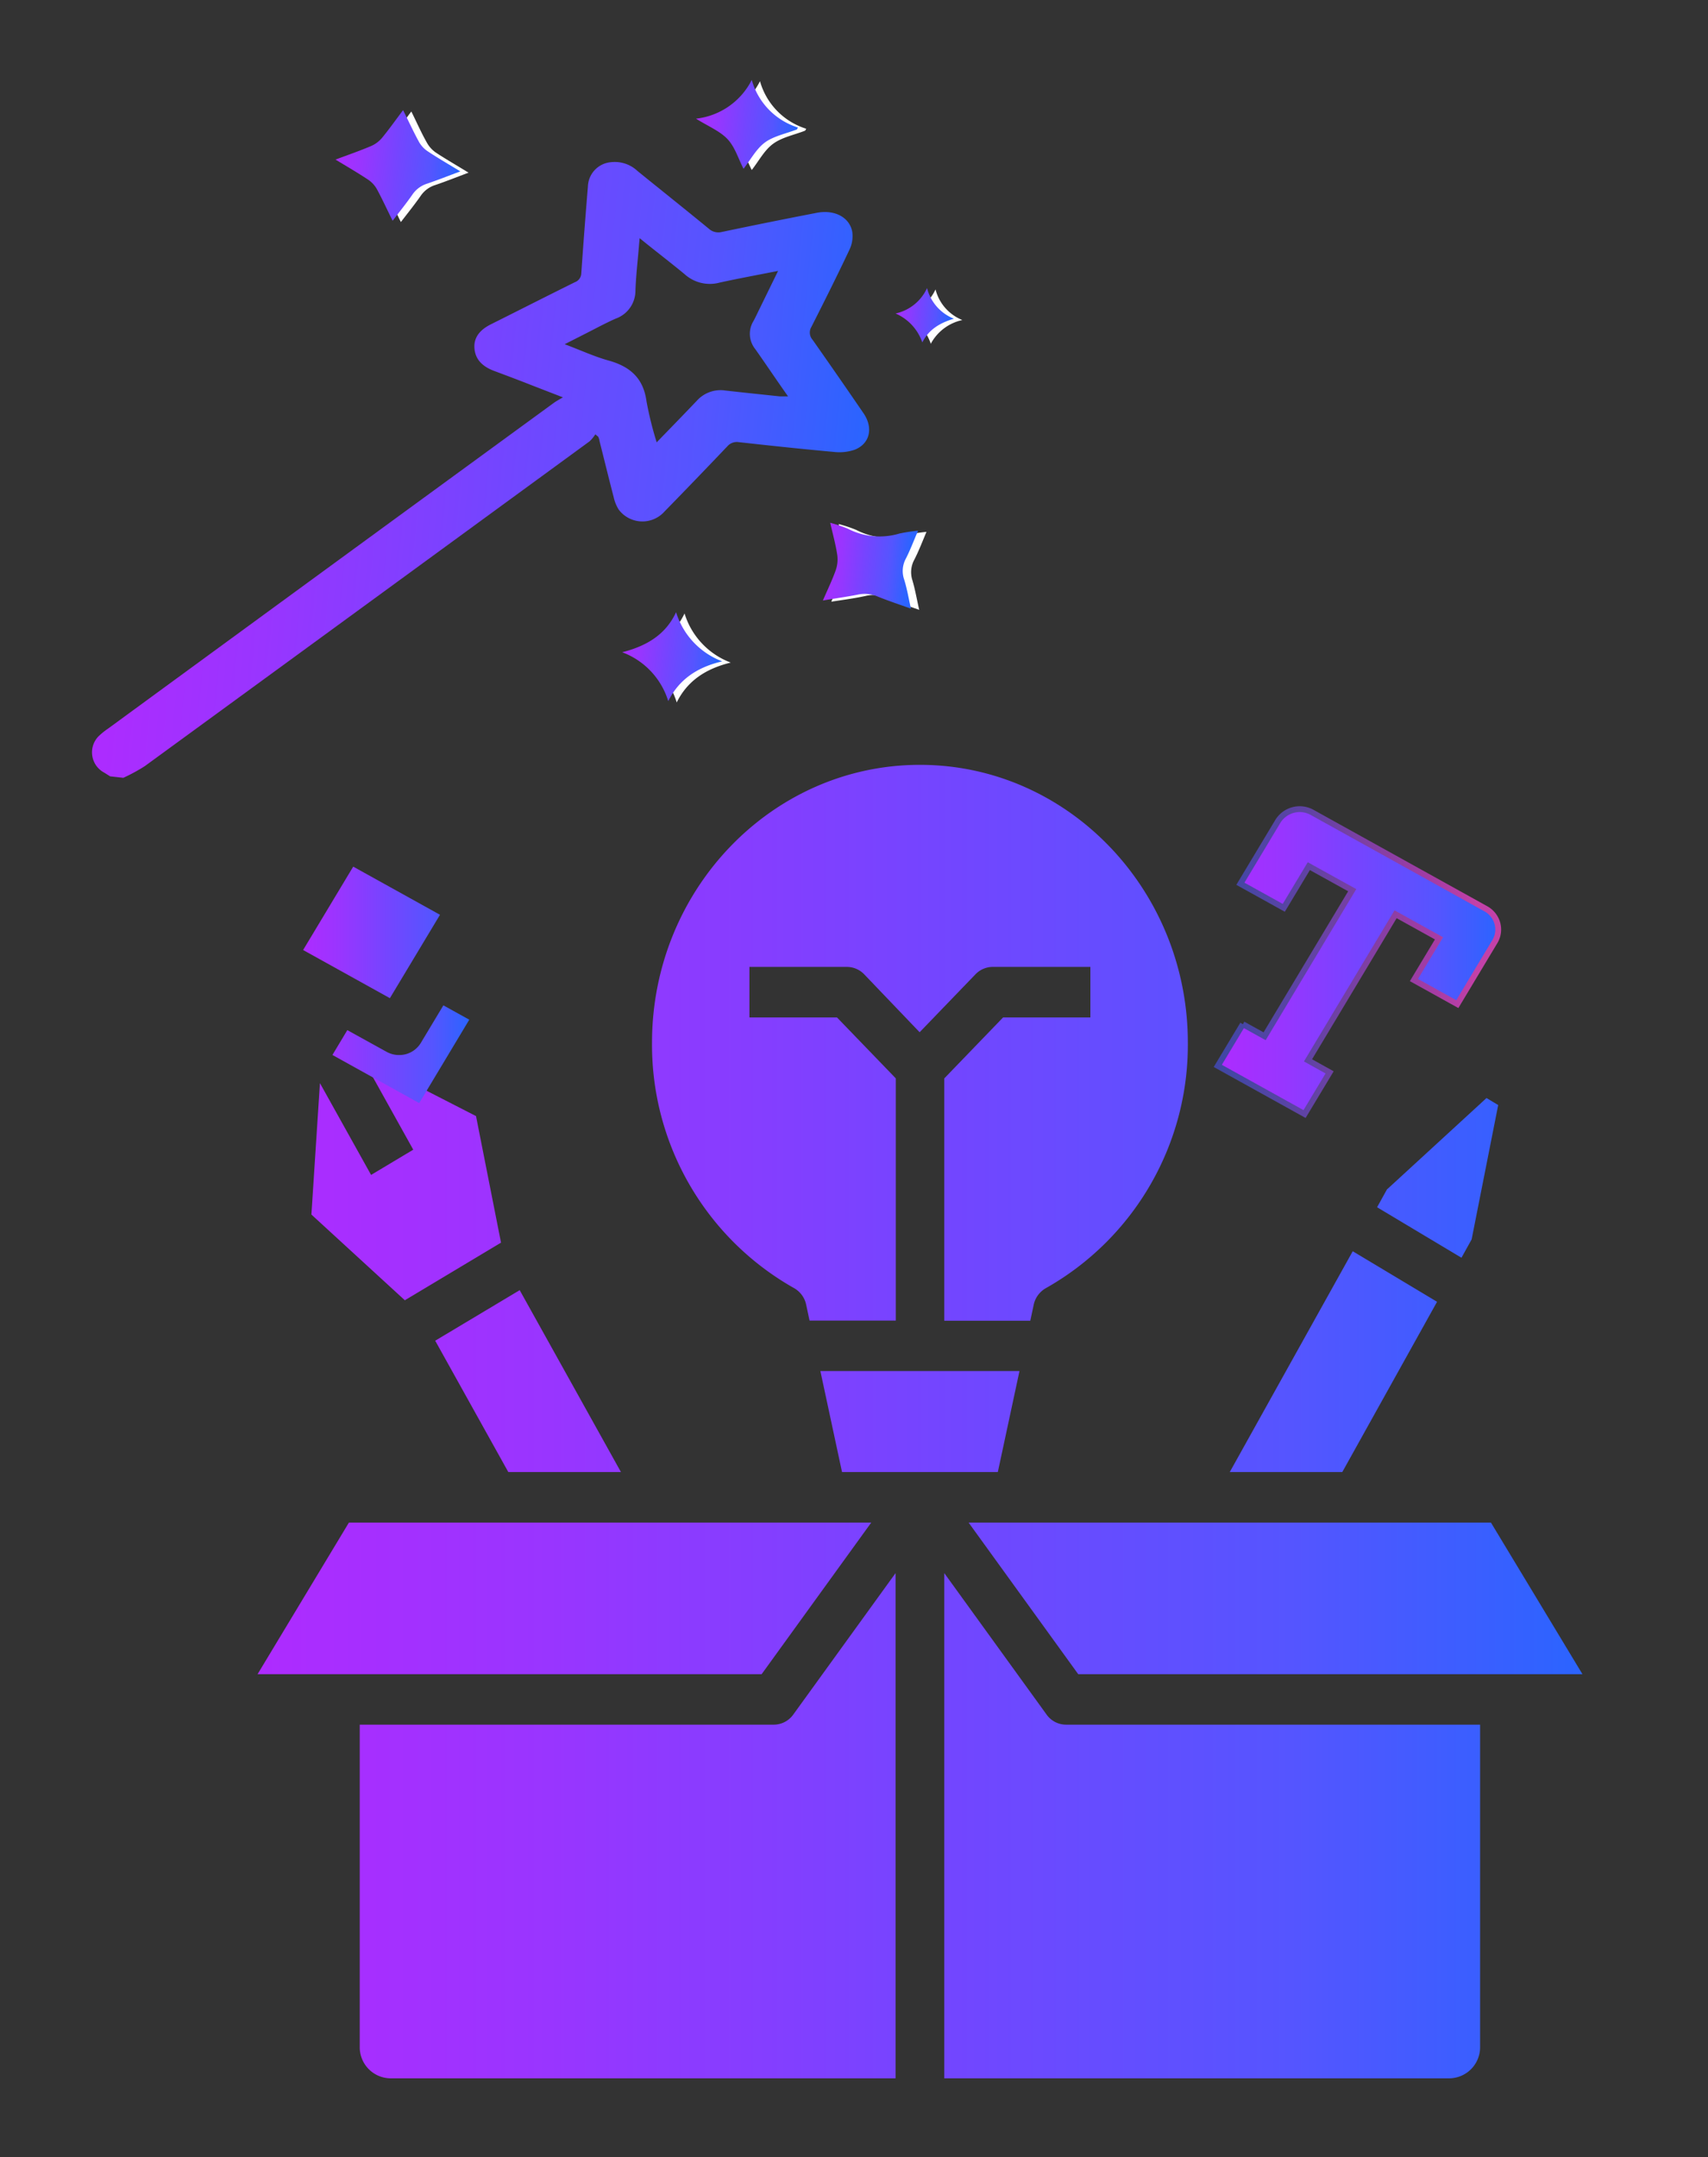 <svg id="Layer_1" data-name="Layer 1" xmlns="http://www.w3.org/2000/svg" xmlns:xlink="http://www.w3.org/1999/xlink" viewBox="0 0 292.5 369.18"><rect x="0" y="0" width="292.5" height="369.18" fill="#333333" stroke="none"/><defs><clipPath id="clip-path"><rect x="43.95" y="130.78" width="227.12" height="224.88" fill="none"/></clipPath><linearGradient id="Gradient_copy" x1="44.11" y1="243.28" x2="270.97" y2="243.28" gradientUnits="userSpaceOnUse"><stop offset="0" stop-color="#ae2bff"/><stop offset="0.22" stop-color="#9935ff"/><stop offset="0.51" stop-color="#7445ff"/><stop offset="0.78" stop-color="#55f"/><stop offset="1" stop-color="#2b64ff"/></linearGradient><linearGradient id="Gradient_copy-2" x1="51.91" y1="168.55" x2="80.36" y2="168.55" xlink:href="#Gradient_copy"/><linearGradient id="Gradient_copy-3" x1="208.55" y1="164.57" x2="256.58" y2="164.57" xlink:href="#Gradient_copy"/><linearGradient id="Gradient_3" x1="207.86" y1="164.66" x2="257.08" y2="164.66" gradientUnits="userSpaceOnUse"><stop offset="0" stop-color="#4046a4"/><stop offset="0.02" stop-color="#4046a4"/><stop offset="0.02" stop-color="#4246a4"/><stop offset="0.02" stop-color="#4246a4"/><stop offset="0.03" stop-color="#4246a4"/><stop offset="0.05" stop-color="#4346a4"/><stop offset="0.05" stop-color="#4446a4"/><stop offset="0.06" stop-color="#4446a4"/><stop offset="0.07" stop-color="#4546a4"/><stop offset="0.07" stop-color="#4546a4"/><stop offset="0.08" stop-color="#4646a4"/><stop offset="0.09" stop-color="#4646a4"/><stop offset="0.1" stop-color="#4646a4"/><stop offset="0.11" stop-color="#4746a4"/><stop offset="0.11" stop-color="#4846a4"/><stop offset="0.11" stop-color="#4846a4"/><stop offset="0.12" stop-color="#4946a4"/><stop offset="0.12" stop-color="#4946a4"/><stop offset="0.13" stop-color="#4a46a4"/><stop offset="0.13" stop-color="#4a46a4"/><stop offset="0.14" stop-color="#4b45a4"/><stop offset="0.14" stop-color="#4c45a4"/><stop offset="0.15" stop-color="#4d45a4"/><stop offset="0.16" stop-color="#4e45a4"/><stop offset="0.16" stop-color="#4f45a4"/><stop offset="0.16" stop-color="#4f45a4"/><stop offset="0.17" stop-color="#5045a4"/><stop offset="0.17" stop-color="#5044a4"/><stop offset="0.18" stop-color="#5045a4"/><stop offset="0.18" stop-color="#5145a4"/><stop offset="0.19" stop-color="#5145a4"/><stop offset="0.19" stop-color="#5245a4"/><stop offset="0.2" stop-color="#5245a4"/><stop offset="0.2" stop-color="#5345a4"/><stop offset="0.21" stop-color="#5345a4"/><stop offset="0.21" stop-color="#5445a4"/><stop offset="0.22" stop-color="#5544a4"/><stop offset="0.23" stop-color="#5544a4"/><stop offset="0.23" stop-color="#5644a4"/><stop offset="0.24" stop-color="#5644a4"/><stop offset="0.25" stop-color="#5744a4"/><stop offset="0.25" stop-color="#5844a4"/><stop offset="0.26" stop-color="#5944a4"/><stop offset="0.27" stop-color="#5944a4"/><stop offset="0.27" stop-color="#5b44a4"/><stop offset="0.27" stop-color="#5b43a4"/><stop offset="0.28" stop-color="#5c43a4"/><stop offset="0.29" stop-color="#5d43a4"/><stop offset="0.29" stop-color="#5e43a4"/><stop offset="0.3" stop-color="#5e43a4"/><stop offset="0.3" stop-color="#5f43a4"/><stop offset="0.3" stop-color="#5f43a4"/><stop offset="0.31" stop-color="#5f43a4"/><stop offset="0.32" stop-color="#5f43a4"/><stop offset="0.32" stop-color="#6043a4"/><stop offset="0.33" stop-color="#6143a4"/><stop offset="0.34" stop-color="#6143a4"/><stop offset="0.34" stop-color="#6243a4"/><stop offset="0.35" stop-color="#6343a4"/><stop offset="0.36" stop-color="#6443a4"/><stop offset="0.36" stop-color="#6543a4"/><stop offset="0.36" stop-color="#6543a4"/><stop offset="0.37" stop-color="#6642a4"/><stop offset="0.37" stop-color="#6742a4"/><stop offset="0.38" stop-color="#6742a4"/><stop offset="0.38" stop-color="#6842a4"/><stop offset="0.38" stop-color="#6942a4"/><stop offset="0.39" stop-color="#6a42a4"/><stop offset="0.39" stop-color="#6b41a4"/><stop offset="0.39" stop-color="#6c41a4"/><stop offset="0.4" stop-color="#6c41a4"/><stop offset="0.41" stop-color="#6c41a4"/><stop offset="0.41" stop-color="#6d41a4"/><stop offset="0.42" stop-color="#6d41a4"/><stop offset="0.42" stop-color="#6e41a4"/><stop offset="0.43" stop-color="#6f41a4"/><stop offset="0.43" stop-color="#7041a4"/><stop offset="0.44" stop-color="#7041a4"/><stop offset="0.44" stop-color="#7141a4"/><stop offset="0.45" stop-color="#7240a4"/><stop offset="0.45" stop-color="#7340a4"/><stop offset="0.46" stop-color="#7440a4"/><stop offset="0.46" stop-color="#7440a4"/><stop offset="0.46" stop-color="#7540a4"/><stop offset="0.47" stop-color="#7540a4"/><stop offset="0.47" stop-color="#7640a4"/><stop offset="0.48" stop-color="#7640a4"/><stop offset="0.48" stop-color="#7740a4"/><stop offset="0.48" stop-color="#7840a4"/><stop offset="0.49" stop-color="#7940a4"/><stop offset="0.49" stop-color="#7940a4"/><stop offset="0.5" stop-color="#7a40a4"/><stop offset="0.5" stop-color="#7b3fa4"/><stop offset="0.51" stop-color="#7b3fa4"/><stop offset="0.51" stop-color="#7c3fa3"/><stop offset="0.52" stop-color="#7d3fa3"/><stop offset="0.52" stop-color="#7d3fa3"/><stop offset="0.52" stop-color="#7e3fa3"/><stop offset="0.53" stop-color="#7f3fa3"/><stop offset="0.54" stop-color="#803fa3"/><stop offset="0.54" stop-color="#813fa3"/><stop offset="0.55" stop-color="#813fa3"/><stop offset="0.55" stop-color="#833fa3"/><stop offset="0.55" stop-color="#833ea3"/><stop offset="0.56" stop-color="#843ea3"/><stop offset="0.56" stop-color="#843ea3"/><stop offset="0.57" stop-color="#853ea3"/><stop offset="0.57" stop-color="#853ea4"/><stop offset="0.58" stop-color="#853ea4"/><stop offset="0.58" stop-color="#873fa4"/><stop offset="0.59" stop-color="#883ea4"/><stop offset="0.59" stop-color="#883ea4"/><stop offset="0.6" stop-color="#893ea3"/><stop offset="0.6" stop-color="#8a3ea3"/><stop offset="0.61" stop-color="#8b3da3"/><stop offset="0.61" stop-color="#8c3da3"/><stop offset="0.61" stop-color="#8d3da3"/><stop offset="0.62" stop-color="#8d3ea4"/><stop offset="0.62" stop-color="#8e3ea4"/><stop offset="0.63" stop-color="#8e3ea4"/><stop offset="0.63" stop-color="#8f3ea4"/><stop offset="0.63" stop-color="#8f3ea4"/><stop offset="0.64" stop-color="#903ea4"/><stop offset="0.64" stop-color="#903ea4"/><stop offset="0.64" stop-color="#913ea4"/><stop offset="0.65" stop-color="#923ea4"/><stop offset="0.66" stop-color="#923da4"/><stop offset="0.66" stop-color="#933da4"/><stop offset="0.66" stop-color="#943da4"/><stop offset="0.67" stop-color="#953da4"/><stop offset="0.67" stop-color="#963da4"/><stop offset="0.68" stop-color="#963da4"/><stop offset="0.68" stop-color="#973da4"/><stop offset="0.69" stop-color="#983da4"/><stop offset="0.69" stop-color="#993da4"/><stop offset="0.7" stop-color="#9a3da4"/><stop offset="0.7" stop-color="#9b3ca4"/><stop offset="0.7" stop-color="#9c3ca4"/><stop offset="0.71" stop-color="#9d3ca4"/><stop offset="0.72" stop-color="#9d3ca4"/><stop offset="0.72" stop-color="#9f3ca4"/><stop offset="0.73" stop-color="#9f3ca4"/><stop offset="0.73" stop-color="#a03ca4"/><stop offset="0.74" stop-color="#a03ca4"/><stop offset="0.75" stop-color="#a13ca4"/><stop offset="0.75" stop-color="#a23ca4"/><stop offset="0.75" stop-color="#a33ca4"/><stop offset="0.76" stop-color="#a43ca4"/><stop offset="0.76" stop-color="#a53ca4"/><stop offset="0.77" stop-color="#a63ca4"/><stop offset="0.77" stop-color="#a63ca4"/><stop offset="0.77" stop-color="#a73ca4"/><stop offset="0.78" stop-color="#a83ca4"/><stop offset="0.78" stop-color="#a93ca4"/><stop offset="0.79" stop-color="#aa3ca4"/><stop offset="0.79" stop-color="#ab3da5"/><stop offset="0.79" stop-color="#ac3da5"/><stop offset="0.8" stop-color="#ac3da5"/><stop offset="0.8" stop-color="#ad3da5"/><stop offset="0.8" stop-color="#ae3da5"/><stop offset="0.81" stop-color="#ae3da5"/><stop offset="0.82" stop-color="#af3ea5"/><stop offset="0.82" stop-color="#b03ea5"/><stop offset="0.82" stop-color="#b13ea5"/><stop offset="0.83" stop-color="#b23ea6"/><stop offset="0.83" stop-color="#b23ea6"/><stop offset="0.84" stop-color="#b33ea6"/><stop offset="0.84" stop-color="#b43ea6"/><stop offset="0.84" stop-color="#b53ea6"/><stop offset="0.85" stop-color="#b63ea6"/><stop offset="0.85" stop-color="#b73ea6"/><stop offset="0.86" stop-color="#b83ea6"/><stop offset="0.86" stop-color="#b93ea6"/><stop offset="0.86" stop-color="#b93ea6"/><stop offset="0.87" stop-color="#ba3fa6"/><stop offset="0.87" stop-color="#bb3fa6"/><stop offset="0.88" stop-color="#bc3fa7"/><stop offset="0.88" stop-color="#bd3fa7"/><stop offset="0.88" stop-color="#be3fa7"/><stop offset="0.89" stop-color="#be3fa7"/><stop offset="0.89" stop-color="#bf40a7"/><stop offset="0.89" stop-color="#c040a7"/><stop offset="0.9" stop-color="#c140a7"/><stop offset="0.9" stop-color="#c240a7"/><stop offset="0.91" stop-color="#c240a7"/><stop offset="0.91" stop-color="#c341a8"/><stop offset="0.91" stop-color="#c341a8"/><stop offset="0.92" stop-color="#c341a8"/><stop offset="0.94" stop-color="#c341a8"/><stop offset="1" stop-color="#c341a8"/></linearGradient><linearGradient id="Gradient_copy-4" x1="23.86" y1="74.15" x2="172.4" y2="74.15" gradientTransform="matrix(0.85, 0.08, -0.08, 0.81, 5.92, 14.43)" xlink:href="#Gradient_copy"/><linearGradient id="Gradient_copy-5" x1="61.23" y1="9.83" x2="86.25" y2="9.83" gradientTransform="matrix(0.85, 0.08, -0.08, 0.81, 5.92, 14.43)" xlink:href="#Gradient_copy"/><linearGradient id="Gradient_copy-6" x1="166.35" y1="84.36" x2="184.01" y2="84.36" gradientTransform="matrix(0.85, 0.08, -0.08, 0.81, 5.92, 14.43)" xlink:href="#Gradient_copy"/><linearGradient id="Gradient_copy-7" x1="132.11" y1="-5.7" x2="152.55" y2="-5.7" gradientTransform="matrix(0.85, 0.08, -0.08, 0.81, 5.92, 14.43)" xlink:href="#Gradient_copy"/><linearGradient id="Gradient_copy-8" x1="127.43" y1="107.42" x2="147.49" y2="107.42" gradientTransform="matrix(0.85, 0.08, -0.08, 0.81, 5.92, 14.43)" xlink:href="#Gradient_copy"/><linearGradient id="Gradient_copy-9" x1="175.44" y1="30.83" x2="187.12" y2="30.83" gradientTransform="matrix(0.85, 0.08, -0.08, 0.81, 5.92, 14.43)" xlink:href="#Gradient_copy"/></defs><g clip-path="url(#clip-path)"><path d="M184.65,286.51l-18.77-25.94h89.45L271,286.51Zm63.6,69.16H161.71V269.21l17.52,24.21a4.1,4.1,0,0,0,3.33,1.73h70.91v55.11A5.32,5.32,0,0,1,248.25,355.67ZM61.61,295.15h70.9a4.12,4.12,0,0,0,3.34-1.73l17.52-24.21v86.46H66.82a5.31,5.31,0,0,1-5.21-5.41Zm-1.86-34.58H149.2l-18.77,25.94H44.11Zm14.78-31.13L89,220.79l17.34,31.13H87.05ZM54.79,185.36l8.76,15.71,7.22-4.32L62,181l19.52,10,4.28,21.66-16.47,9.86-16-14.67Zm85.7,49.27h34.1l-3.71,17.29H144.2Zm-28.83-56.19c0-26.22,20.58-47.55,45.88-47.55s45.88,21.33,45.88,47.55a47.78,47.78,0,0,1-24.3,42,4.28,4.28,0,0,0-2.1,2.87l-.58,2.71H161.71V184.55l10.07-10.43h14.95v-8.65H170.05a4.11,4.11,0,0,0-3,1.27l-9.56,9.91L148,166.74a4.14,4.14,0,0,0-3-1.27H128.34v8.65h15l10.07,10.43V226H138.64l-.58-2.71a4.26,4.26,0,0,0-2.11-2.87A47.79,47.79,0,0,1,111.66,178.44Zm120,35.69,14.44,8.65-16.23,29.14H210.6Zm5.91-10.62,17-15.6,2,1.2-4.55,23-1.74,3.13-14.45-8.64,1.74-3.14" fill="url(#Gradient_copy)"/></g><path d="M60.49,148.31l14.86,8.24-8.58,14.27-14.86-8.24Zm19.87,26.2-8.57,14.27-14.86-8.24,2.55-4.25L66.2,180a4.37,4.37,0,0,0,2.14.55,4.61,4.61,0,0,0,1.11-.13,4.31,4.31,0,0,0,2.61-1.93l3.87-6.44,4.43,2.45" fill="url(#Gradient_copy-2)"/><path d="M212.84,175.28l-4.29,7.13,14.86,8.24,4.29-7.13L224,181.46l15-25,7.43,4.12-4.29,7.14,7.43,4.12,6.43-10.7a4,4,0,0,0,.43-3.13,4.11,4.11,0,0,0-2-2.5l-29.72-16.48a4.39,4.39,0,0,0-5.86,1.51l-6.43,10.7,7.43,4.12,4.29-7.13,7.43,4.11-15,25-3.72-2.06" stroke-miterlimit="10" fill="url(#Gradient_copy-3)" stroke="url(#Gradient_3)"/><path d="M68.65,38c1.26-1.64,2.4-3.05,3.42-4.52a4.72,4.72,0,0,1,2.52-1.83c1.84-.63,3.65-1.35,5.65-2.1-2-1.23-3.82-2.27-5.54-3.4a5,5,0,0,1-1.51-1.59c-1-1.73-1.77-3.51-2.75-5.48-1.33,1.76-2.44,3.33-3.68,4.82a5.29,5.29,0,0,1-1.88,1.36c-1.9.8-3.87,1.47-6,2.28,2,1.19,3.79,2.25,5.54,3.4a5,5,0,0,1,1.51,1.59C66.86,34.23,67.66,36,68.65,38Zm88.77,66.38c-.43-1.89-.7-3.5-1.17-5.08a4.46,4.46,0,0,1,.33-3.52c.76-1.48,1.34-3,2.08-4.76a26.14,26.14,0,0,0-3.2.5,11.86,11.86,0,0,1-8.84-.84,24.29,24.29,0,0,0-3-1c.46,2,.94,3.73,1.2,5.48a5.6,5.6,0,0,1-.26,2.63c-.6,1.69-1.39,3.32-2.2,5.18,2.17-.34,4.08-.58,5.94-1a5.68,5.68,0,0,1,3.43.3C153.46,103,155.29,103.61,157.42,104.37ZM120.6,20.52c2.07,1.29,4.11,2.12,5.39,3.49s1.83,3.3,2.75,5.08c1.25-1.59,2.15-3.38,3.67-4.49s3.63-1.52,5.48-2.24l.17-.33a11.91,11.91,0,0,1-7.91-8.13A12.19,12.19,0,0,1,120.6,20.52ZM108,111.83a13,13,0,0,1,7.89,8.38c1.83-3.71,5-5.78,9.25-6.82a13.08,13.08,0,0,1-7.91-8.41C115.44,108.76,112.22,110.75,108,111.83Zm46.82-58a8.35,8.35,0,0,1,4.58,5,8.06,8.06,0,0,1,5.41-4.06,7.68,7.68,0,0,1-4.6-5.24A7.76,7.76,0,0,1,154.78,53.86Z" fill="#fff"/><path d="M18.86,132.86l-1-.63a3.93,3.93,0,0,1-1-6.21,12.15,12.15,0,0,1,1.66-1.34Q56.63,96.81,94.77,69c.43-.32.91-.58,1.63-1l-5.6-2.17c-2-.79-4.11-1.58-6.17-2.35s-3.24-2-3.38-3.89,1-3.16,2.74-4.05c4.82-2.41,9.62-4.85,14.45-7.24a1.68,1.68,0,0,0,1.11-1.54c.34-4.94.72-9.89,1.13-14.82a4.32,4.32,0,0,1,4-4.19,5.67,5.67,0,0,1,4.49,1.51c4.07,3.3,8.17,6.56,12.22,9.88a2.42,2.42,0,0,0,2.26.55q8.1-1.7,16.23-3.27c3-.58,5.6.73,6.07,3.24a5.39,5.39,0,0,1-.51,3.14c-2.08,4.41-4.28,8.79-6.49,13.15a1.86,1.86,0,0,0,.2,2.19q4.41,6.27,8.73,12.58c1.7,2.49,1.11,5.2-1.5,6.24a8.13,8.13,0,0,1-3.56.38c-5.43-.49-10.85-1.07-16.27-1.67a2.16,2.16,0,0,0-2,.72q-5.34,5.61-10.77,11.17a5.07,5.07,0,0,1-7.83-.36,6.81,6.81,0,0,1-.86-2.13c-.83-3.2-1.62-6.42-2.43-9.63,0-.23-.13-.46-.2-.69l-.51-.42a6,6,0,0,1-1,1.21Q62.91,103.32,24.8,131.11a30,30,0,0,1-3.68,2Zm90.68-92.1c-.06.67-.1,1.07-.13,1.48-.21,2.5-.5,5-.59,7.52a5.07,5.07,0,0,1-3.39,4.77c-1.93.86-3.76,1.87-5.64,2.81L96.7,58.91c2.7,1,5,2.09,7.52,2.79,4,1.11,6,3.29,6.5,7a59.22,59.22,0,0,0,1.74,7c2.45-2.53,4.71-4.84,6.93-7.18a5.47,5.47,0,0,1,4.88-1.68c3.11.35,6.22.67,9.33,1,.38,0,.77,0,1.36,0-2-2.83-3.77-5.48-5.62-8.1A4.16,4.16,0,0,1,129,55c.39-.7.72-1.44,1.08-2.16l3.17-6.48c-3.52.7-6.77,1.29-10,2a6.43,6.43,0,0,1-6-1.43C114.82,44.92,112.29,43,109.54,40.76Z" fill="url(#Gradient_copy-4)"/><path d="M67.24,37.78c-1-2-1.8-3.77-2.73-5.47A4.77,4.77,0,0,0,63,30.72c-1.75-1.16-3.58-2.22-5.54-3.41,2.14-.8,4.11-1.48,6-2.28a5.1,5.1,0,0,0,1.89-1.35c1.24-1.49,2.35-3.07,3.68-4.83,1,2,1.8,3.76,2.75,5.48a4.67,4.67,0,0,0,1.51,1.59c1.72,1.14,3.52,2.18,5.54,3.41-2,.75-3.81,1.46-5.65,2.09a4.77,4.77,0,0,0-2.52,1.83C69.64,34.73,68.5,36.13,67.24,37.78Z" fill="url(#Gradient_copy-5)"/><path d="M156,104.16c-2.12-.76-3.95-1.36-5.71-2.08a5.69,5.69,0,0,0-3.43-.31c-1.87.37-3.77.62-5.94,1,.81-1.87,1.6-3.5,2.2-5.18a5.63,5.63,0,0,0,.26-2.64c-.26-1.74-.74-3.46-1.2-5.48a24.29,24.29,0,0,1,3,1,11.81,11.81,0,0,0,8.84.84,28.44,28.44,0,0,1,3.2-.49c-.74,1.71-1.32,3.27-2.08,4.76a4.44,4.44,0,0,0-.33,3.51C155.31,100.65,155.58,102.27,156,104.16Z" fill="url(#Gradient_copy-6)"/><path d="M119.19,20.31a12.22,12.22,0,0,0,9.55-6.63,11.9,11.9,0,0,0,7.91,8.14l-.17.33c-1.86.72-4,1.14-5.48,2.23s-2.42,2.9-3.67,4.5c-.92-1.78-1.46-3.71-2.75-5.08S121.26,21.6,119.19,20.31Z" fill="url(#Gradient_copy-7)"/><path d="M106.55,111.62c4.26-1.08,7.48-3.07,9.23-6.85a13.12,13.12,0,0,0,7.9,8.41c-4.29,1-7.41,3.11-9.24,6.81A13,13,0,0,0,106.55,111.62Z" fill="url(#Gradient_copy-8)"/><path d="M153.37,53.65a7.75,7.75,0,0,0,5.39-4.35,7.64,7.64,0,0,0,4.6,5.24c-2.42.72-4.32,1.87-5.41,4.06A8.36,8.36,0,0,0,153.37,53.65Z" fill="url(#Gradient_copy-9)"/></svg>
